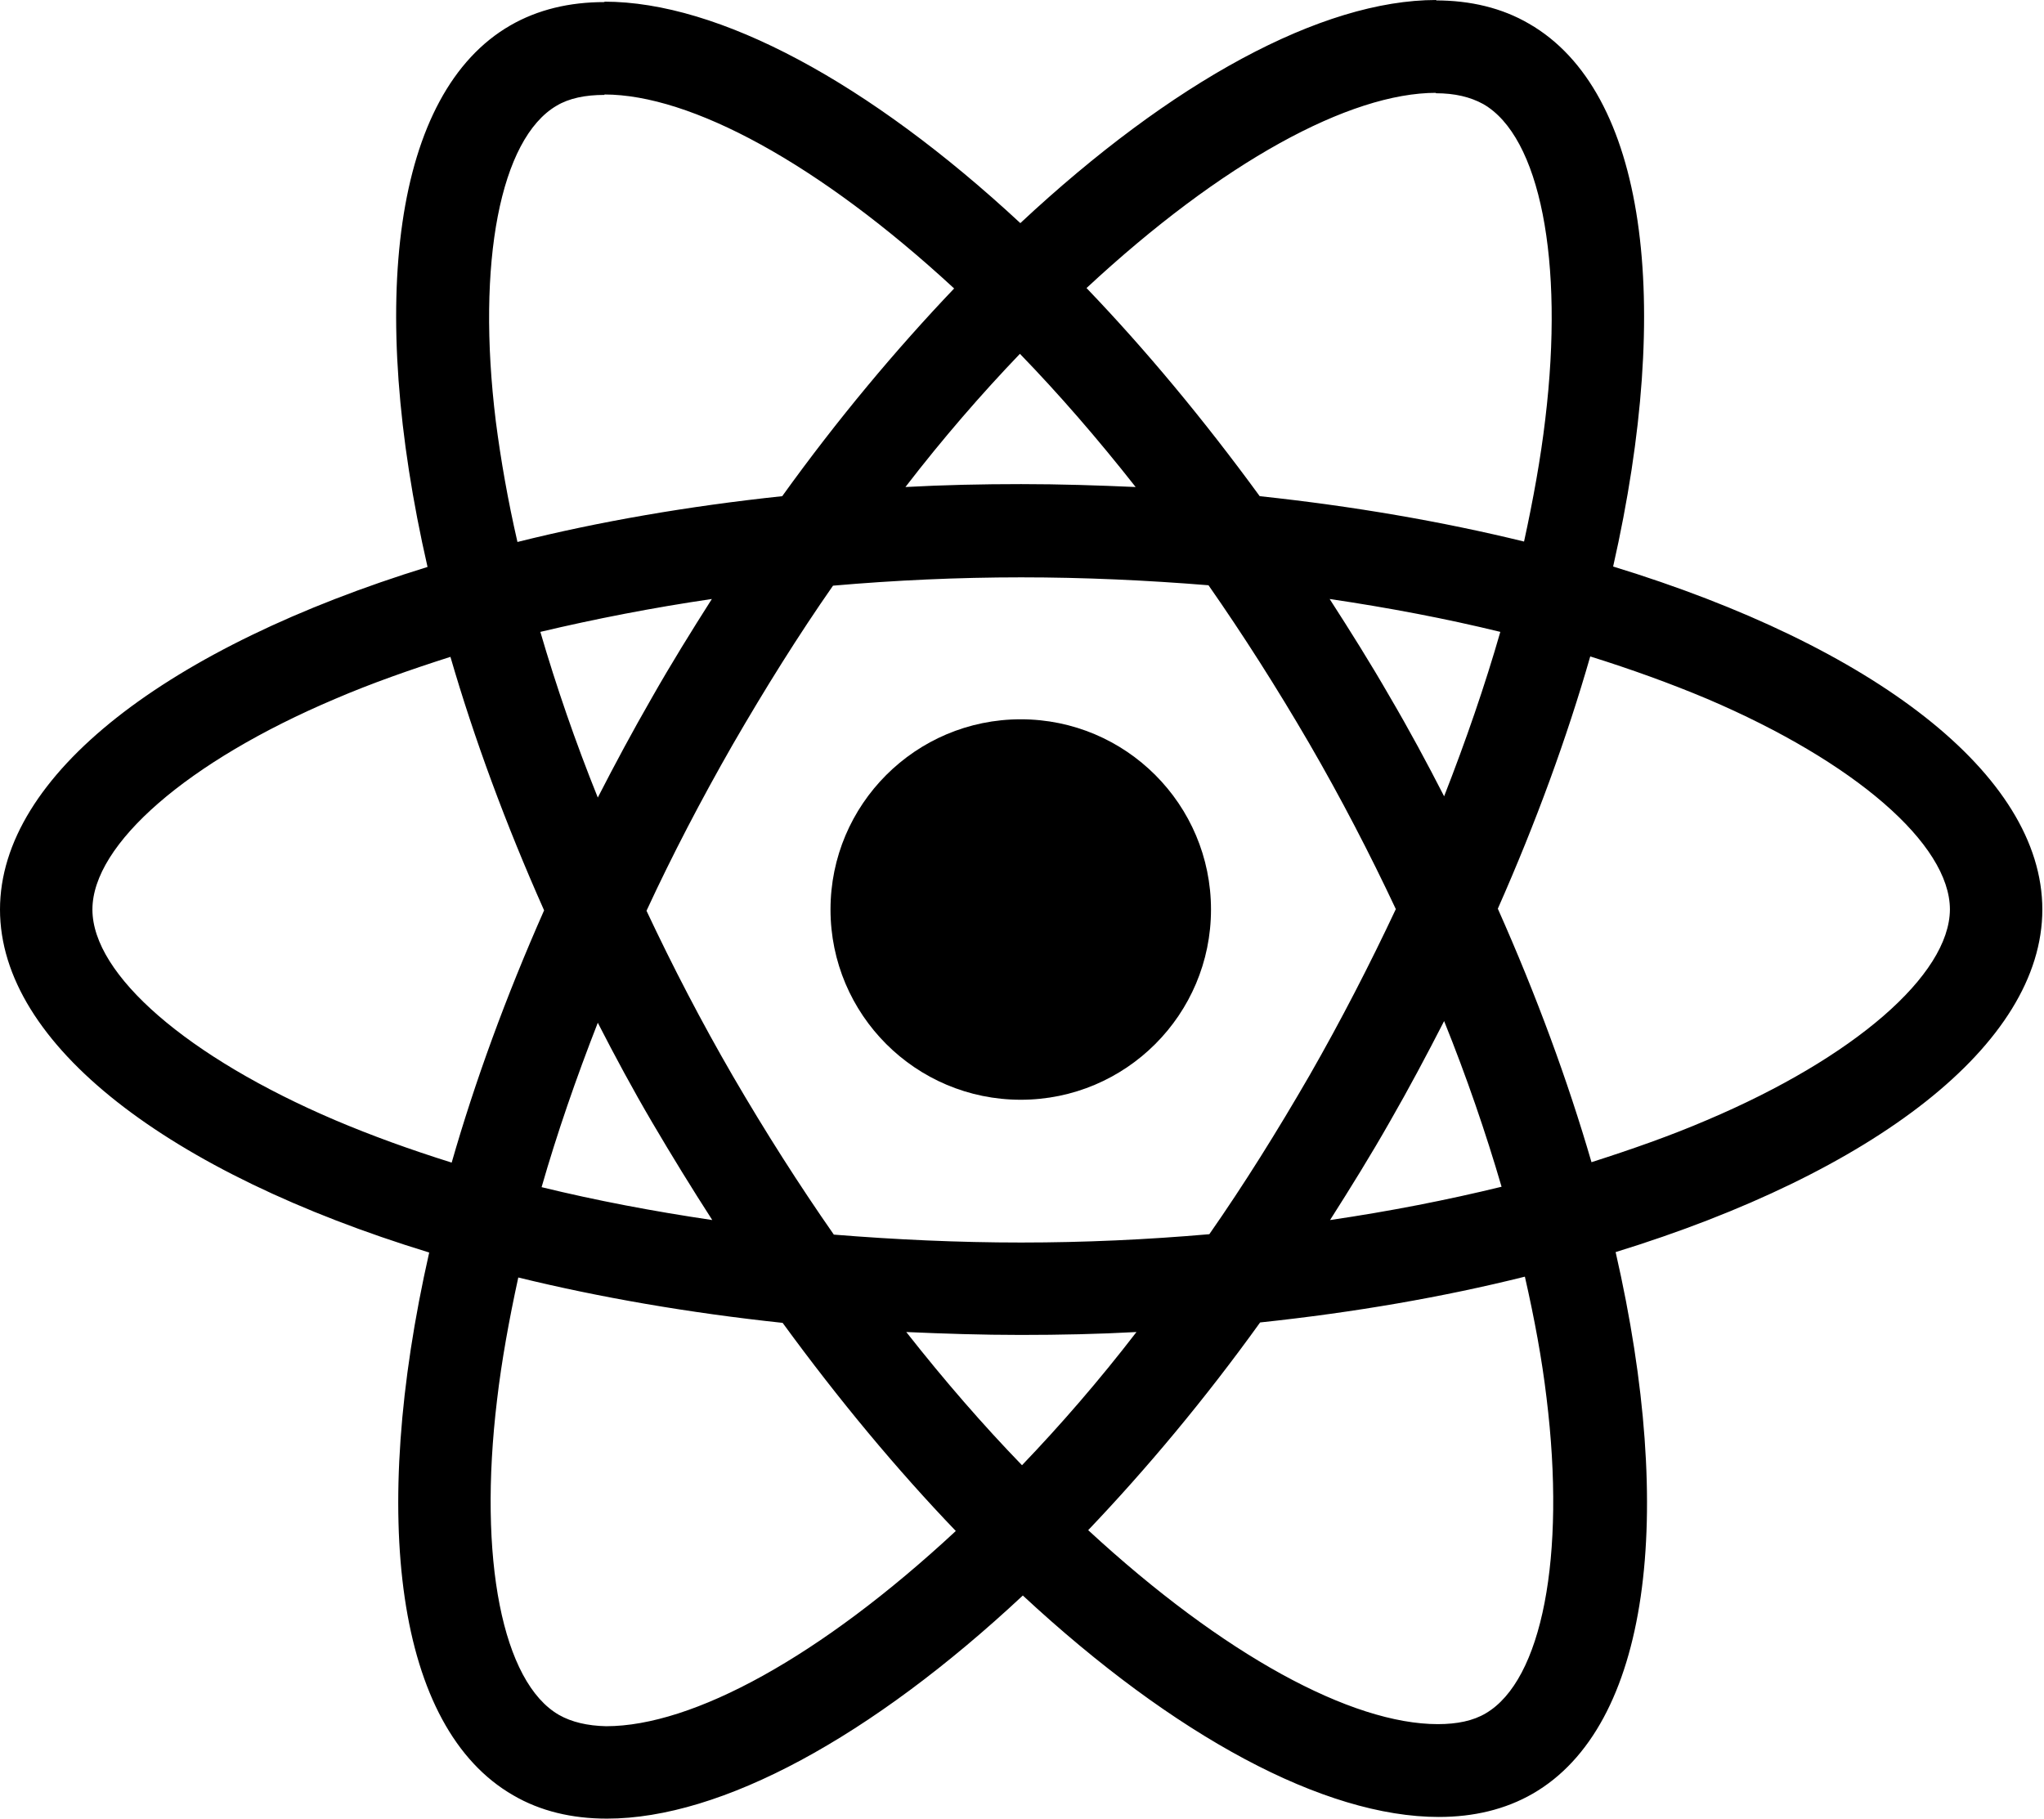 <?xml version="1.0" encoding="UTF-8"?>
<svg width="491px" height="437px" viewBox="0 0 491 437" version="1.1" xmlns="http://www.w3.org/2000/svg" xmlns:xlink="http://www.w3.org/1999/xlink">
    <title>react@2x</title>
    <g id="Page-1" stroke="none" stroke-width="1" fill="none" fill-rule="evenodd">
        <g id="react" transform="translate(0, 0)" fill="#000000" fill-rule="nonzero">
            <path d="M490.6,218.5 C490.6,186 449.9,155.2 387.5,136.1 C401.9,72.5 395.5,21.9 367.3,5.7 C360.8,1.9 353.2,0.1 344.9,0.1 L344.9,22.4 C349.5,22.4 353.2,23.3 356.3,25 C369.9,32.8 375.8,62.5 371.2,100.7 C370.1,110.1 368.3,120 366.1,130.1 C346.5,125.3 325.1,121.6 302.6,119.2 C289.1,100.7 275.1,83.9 261,69.2 C293.6,38.9 324.2,22.3 345,22.3 L345,0 C345,0 345,0 345,0 C317.5,0 281.5,19.6 245.1,53.6 C208.7,19.8 172.7,0.4 145.2,0.4 L145.2,22.7 C165.9,22.7 196.6,39.2 229.2,69.3 C215.2,84 201.2,100.7 187.9,119.2 C165.3,121.6 143.9,125.3 124.3,130.2 C122,120.2 120.3,110.5 119.1,101.2 C114.4,63 120.2,33.3 133.7,25.4 C136.7,23.6 140.6,22.8 145.2,22.8 L145.2,0.5 C145.2,0.5 145.2,0.5 145.2,0.5 C136.8,0.5 129.2,2.3 122.6,6.1 C94.5,22.3 88.2,72.8 102.7,136.2 C40.5,155.4 0,186.1 0,218.5 C0,251 40.7,281.8 103.1,300.9 C88.7,364.5 95.1,415.1 123.3,431.3 C129.8,435.1 137.4,436.9 145.8,436.9 C173.3,436.9 209.3,417.3 245.7,383.3 C282.1,417.1 318.1,436.5 345.6,436.5 C354,436.5 361.6,434.7 368.2,430.9 C396.3,414.7 402.6,364.2 388.1,300.8 C450.1,281.7 490.6,250.9 490.6,218.5 Z M360.4,151.8 C356.7,164.7 352.1,178 346.9,191.3 C342.8,183.3 338.5,175.3 333.8,167.3 C329.2,159.3 324.3,151.5 319.4,143.9 C333.6,146 347.3,148.6 360.4,151.8 Z M314.6,258.3 C306.8,271.8 298.8,284.6 290.5,296.5 C275.6,297.8 260.5,298.5 245.3,298.5 C230.2,298.5 215.1,297.8 200.3,296.6 C192,284.7 183.9,272 176.1,258.6 C168.5,245.5 161.6,232.2 155.3,218.8 C161.5,205.4 168.5,192 176,178.9 C183.8,165.4 191.8,152.6 200.1,140.7 C215,139.4 230.1,138.7 245.3,138.7 C260.4,138.7 275.5,139.4 290.3,140.6 C298.6,152.5 306.7,165.2 314.5,178.6 C322.1,191.7 329,205 335.3,218.4 C329,231.8 322.1,245.2 314.6,258.3 Z M346.9,245.3 C352.3,258.7 356.9,272.1 360.7,285.1 C347.6,288.3 333.8,291 319.5,293.1 C324.4,285.4 329.3,277.5 333.9,269.4 C338.5,261.4 342.8,253.3 346.9,245.3 Z M245.5,352 C236.2,342.4 226.9,331.7 217.7,320 C226.7,320.4 235.9,320.7 245.2,320.7 C254.6,320.7 263.9,320.5 273,320 C264,331.7 254.7,342.4 245.5,352 Z M171.1,293.1 C156.9,291 143.2,288.4 130.1,285.2 C133.8,272.3 138.4,259 143.6,245.7 C147.7,253.7 152,261.7 156.7,269.7 C161.4,277.7 166.2,285.5 171.1,293.1 Z M245,85 C254.3,94.6 263.6,105.3 272.8,117 C263.8,116.6 254.6,116.3 245.3,116.3 C235.9,116.3 226.6,116.5 217.5,117 C226.5,105.3 235.8,94.6 245,85 Z M171,143.9 C166.1,151.6 161.2,159.5 156.6,167.6 C152,175.6 147.7,183.6 143.6,191.6 C138.2,178.2 133.6,164.8 129.8,151.8 C142.9,148.7 156.7,146 171,143.9 Z M80.5,269.1 C45.1,254 22.2,234.2 22.2,218.5 C22.2,202.8 45.1,182.9 80.5,167.9 C89.1,164.2 98.5,160.9 108.2,157.8 C113.9,177.4 121.4,197.8 130.7,218.7 C121.5,239.5 114.1,259.8 108.5,279.3 C98.6,276.2 89.2,272.8 80.5,269.1 Z M134.3,412 C120.7,404.2 114.8,374.5 119.4,336.3 C120.5,326.9 122.3,317 124.5,306.9 C144.1,311.7 165.5,315.4 188,317.8 C201.5,336.3 215.5,353.1 229.6,367.8 C197,398.1 166.4,414.7 145.6,414.7 C141.1,414.6 137.3,413.7 134.3,412 Z M371.5,335.8 C376.2,374 370.4,403.7 356.9,411.6 C353.9,413.4 350,414.2 345.4,414.2 C324.7,414.2 294,397.7 261.4,367.6 C275.4,352.9 289.4,336.2 302.7,317.7 C325.3,315.3 346.7,311.6 366.3,306.7 C368.6,316.8 370.4,326.5 371.5,335.8 Z M410,269.1 C401.4,272.8 392,276.1 382.3,279.2 C376.6,259.6 369.1,239.2 359.8,218.3 C369,197.5 376.4,177.2 382,157.7 C391.9,160.8 401.3,164.2 410.1,167.9 C445.5,183 468.4,202.8 468.4,218.5 C468.3,234.2 445.4,254.1 410,269.1 Z" id="Shape"></path>
            <circle id="Oval" cx="245.2" cy="218.5" r="45.7"></circle>
        </g>
    </g>
</svg>